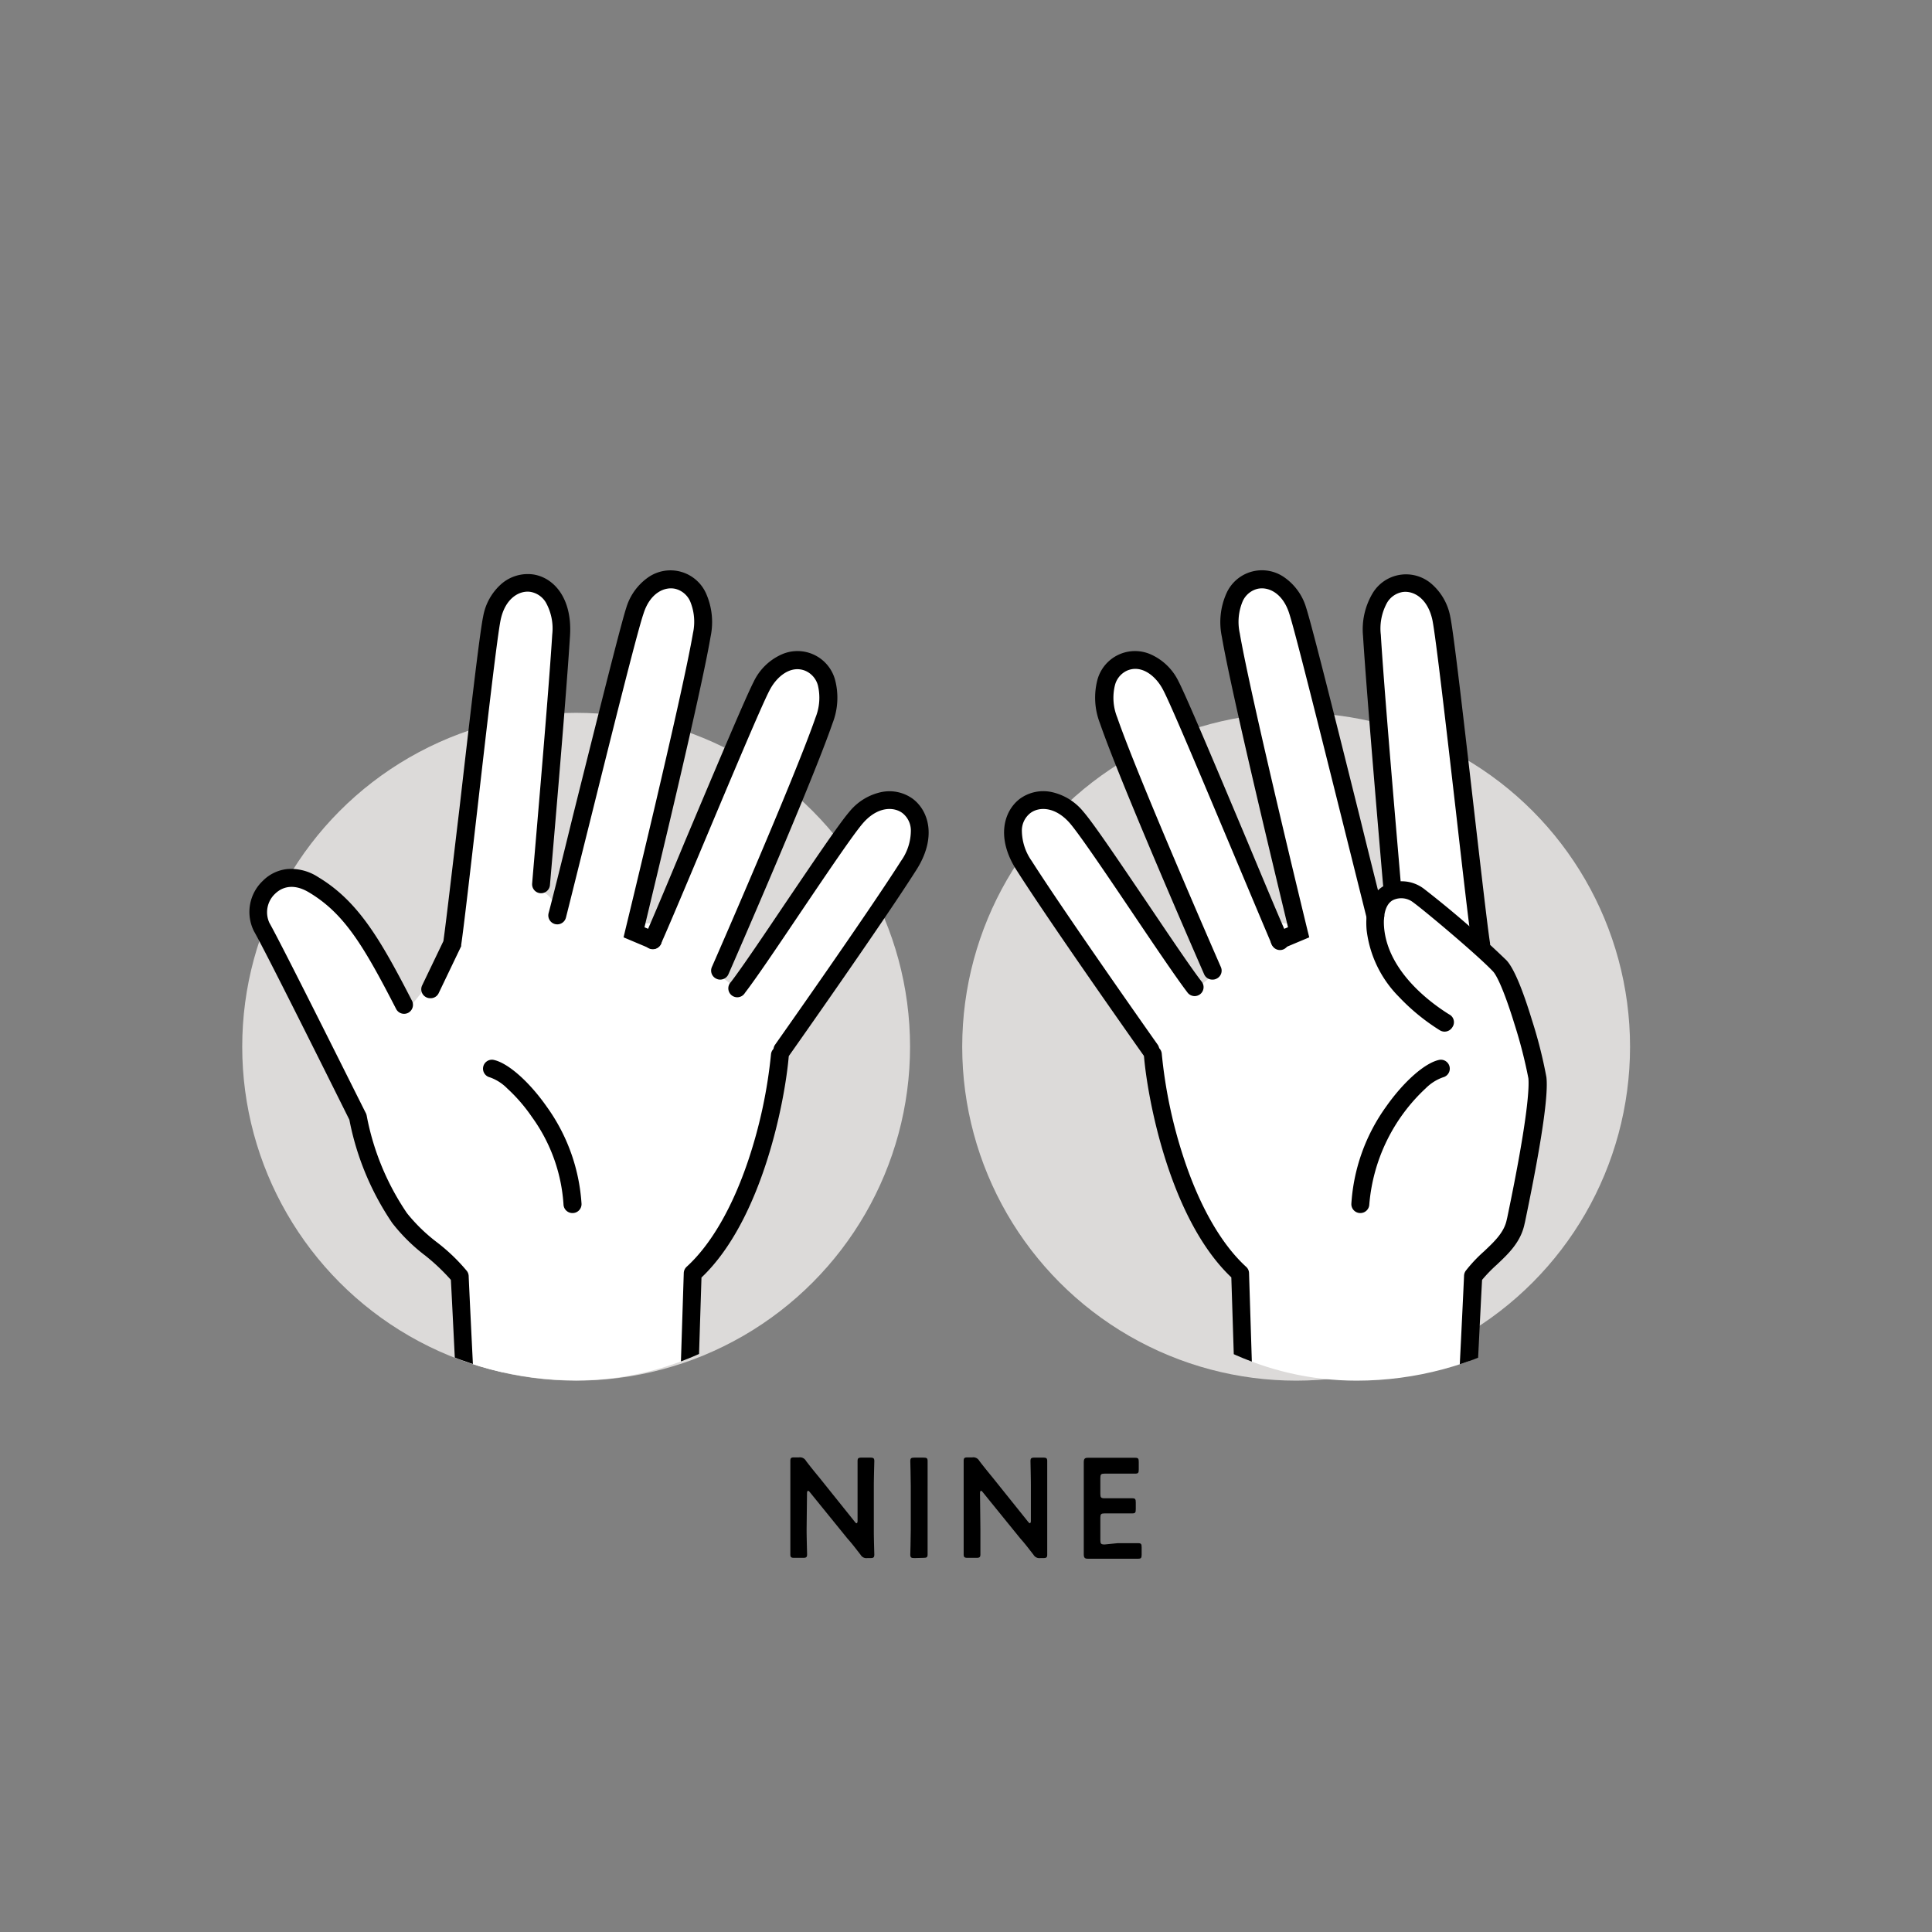 <svg xmlns="http://www.w3.org/2000/svg" xmlns:xlink="http://www.w3.org/1999/xlink" viewBox="0 0 240 240"><rect x="0" y="0" width="240" height="240" fill="#808080" stroke="none"/><defs><style>.cls-1{fill:none;}.cls-2{fill:#dcdad9;}.cls-3{clip-path:url(#clip-path);}.cls-4{fill:#fff;}.cls-5{clip-path:url(#clip-path-2);}</style><clipPath id="clip-path"><path class="cls-1" d="M30.09,130c0-22.91-4.17-86.63,43.14-83.5,22.86,1.51,58.62,32.63,43.87,82.4-6.51,22-22.62,42.58-45.53,42.58A41.48,41.48,0,0,1,30.09,130Z"/></clipPath><clipPath id="clip-path-2"><path class="cls-1" d="M210,130c0-22.91-20.23-83.5-43.13-83.5S108.25,79.16,123,128.93c6.51,22,22.63,42.58,45.53,42.58A41.48,41.48,0,0,0,210,130Z"/></clipPath></defs><g id="レイヤー_2" data-name="レイヤー 2"><g id="レイヤー_1-2" data-name="レイヤー 1"><rect class="cls-1" width="240" height="240"/><circle class="cls-2" cx="71.57" cy="130.03" r="41.48"/><g class="cls-3"><path class="cls-4" d="M69.17,112.22c2.4-2.58,8.11-1.23,8.85,3.2,4.18-2.22,7.37,1,8.48,4.67,2.34-.62,8.36,6,9.83,8,2.84,3.79-3,24-10.33,30.6L85.39,178l-27.28.12c-.24-3.69-1-19.54-1-19.54-1.72-2.33-4.67-3.81-5.28-6.76-.41-1.94-4.67-17.7-4.31-21.14.19-1.72,4.92-7.62,6.64-9.46,2-2.1,8.31-8.94,9.71-10,2.21-1.6,5.82-.78,5.38,4.14Z"/><path class="cls-4" d="M69.2,113.69c1.25-4.68,8.54-34.44,9.65-37.83,2-6.21,9.67-4.89,8.33,3s-8.91,37.54-8.91,37.54Z"/><path d="M71.14,150.69A1.11,1.11,0,0,1,70,149.61a20.77,20.77,0,0,0-3.92-10.85A20.47,20.47,0,0,0,63,135.2a5.66,5.66,0,0,0-2.15-1.37,1.11,1.11,0,0,1,.4-2.18c1.77.32,4.46,2.67,6.67,5.83a23.12,23.12,0,0,1,4.32,12.07,1.11,1.11,0,0,1-1.08,1.14Z"/><path class="cls-4" d="M67.18,109.82s2-22.81,2.48-30.9-7.25-8.48-8.6-2.09c-.74,3.49-4.18,35.64-4.91,40.43l-2.71,5.65"/><path d="M53.44,124a1.05,1.05,0,0,1-.48-.11,1.11,1.11,0,0,1-.52-1.48l2.64-5.5c.32-2.22,1.12-9.17,2-16.51,1.23-10.7,2.5-21.77,2.94-23.82a7,7,0,0,1,2.33-4.1,5,5,0,0,1,3.82-1.13c2.52.34,4.94,2.83,4.64,7.62-.49,8-2.47,30.7-2.49,30.93a1.11,1.11,0,1,1-2.21-.19c0-.23,2-22.89,2.49-30.88a6.62,6.62,0,0,0-.8-4,2.77,2.77,0,0,0-1.93-1.31c-1.38-.19-3.12.82-3.68,3.49-.42,2-1.74,13.46-2.9,23.61-.87,7.55-1.69,14.69-2,16.76l0,.16-2.78,5.8A1.1,1.1,0,0,1,53.44,124Z"/><path class="cls-4" d="M80.92,117.69c2-4.43,12.06-29.35,13.7-32.52,3-5.79,10.34-3.25,7.73,4.32s-12.93,32.33-12.93,32.33Z"/><path d="M81.09,117.88a1.11,1.11,0,0,1-.43-.09l-3.2-1.35.22-.92c.07-.29,7.06-29,8.4-36.85a6.6,6.6,0,0,0-.36-4,2.75,2.75,0,0,0-1.78-1.51c-1.35-.34-3.19.48-4,3.07C79.19,78.36,75.79,92,73.3,102c-1.39,5.56-2.58,10.36-3,12a1.11,1.11,0,0,1-2.15-.57c.44-1.64,1.64-6.43,3-12,2.64-10.54,5.91-23.67,6.64-25.91a7.1,7.1,0,0,1,2.76-3.82,4.84,4.84,0,0,1,7.15,2,8.79,8.79,0,0,1,.57,5.4c-1.23,7.24-7,31-8.21,36.09l1.46.62a1.11,1.11,0,0,1,.6,1.45A1.12,1.12,0,0,1,81.09,117.88Z"/><path d="M89.45,121.69a1,1,0,0,1-.44-.1,1.11,1.11,0,0,1-.58-1.46c.11-.23,10.28-23.47,12.88-31a6.61,6.61,0,0,0,.29-4,2.75,2.75,0,0,0-1.51-1.78c-1.83-.79-3.6.68-4.48,2.38-1,1.88-5.13,11.74-8.46,19.66-2.28,5.43-4.26,10.12-5.05,11.87a1.1,1.1,0,0,1-1.46.56,1.11,1.11,0,0,1-.56-1.47c.78-1.72,2.75-6.4,5-11.82,3.53-8.37,7.52-17.86,8.54-19.83A7,7,0,0,1,97,81.34a4.84,4.84,0,0,1,6.73,3.09,8.7,8.7,0,0,1-.31,5.42c-2.63,7.62-12.51,30.21-12.93,31.17A1.12,1.12,0,0,1,89.45,121.69Z"/><path class="cls-4" d="M89.08,125.13c3-3.83,14.93-20.87,17.27-23.57,4.28-4.94,10.81-.76,6.51,6s-16.47,23.59-16.47,23.59Z"/><path d="M97.19,131.52a1.11,1.11,0,0,1-.64-.21,1.1,1.1,0,0,1-.26-1.54c.11-.16,11.35-16.08,15.64-22.82a6.55,6.55,0,0,0,1.22-3.85A2.76,2.76,0,0,0,112.1,101c-1.12-.83-3.13-.79-4.91,1.27-1.22,1.41-4.53,6.32-7.74,11.07-2.84,4.22-5.52,8.2-6.91,10A1.11,1.11,0,1,1,90.79,122c1.34-1.74,4.13-5.88,6.82-9.88,3.39-5,6.6-9.77,7.9-11.28a7,7,0,0,1,4-2.45,4.94,4.94,0,0,1,3.89.85c2,1.52,3,4.87.38,8.91-4.32,6.79-15.59,22.75-15.7,22.91A1.13,1.13,0,0,1,97.19,131.52Z"/><path d="M85.39,178.58h0a1.11,1.11,0,0,1-1.07-1.14l.62-19.29a1.11,1.11,0,0,1,.36-.79C88.31,154.62,91,150,93,144a60.25,60.25,0,0,0,2.78-13.07,1.11,1.11,0,0,1,2.21.17c-.42,5.27-3.18,20.32-10.85,27.6l-.6,18.83A1.11,1.11,0,0,1,85.39,178.58Z"/><path class="cls-4" d="M58.11,178.09c-.24-3.69-1-19.54-1-19.54-1.72-2.33-5.8-4.76-7.5-7.25a33.41,33.41,0,0,1-5.16-12.54s-10.24-20.61-11.95-23.61S34.28,106,39,109.88s7.3,7.27,11.23,14.92l16,39.28Z"/><path d="M58.11,179.2a1.11,1.11,0,0,1-1.1-1c-.23-3.35-.86-16.85-1-19.21A25.15,25.15,0,0,0,52.86,156a22.28,22.28,0,0,1-4.14-4.08A34.5,34.5,0,0,1,43.4,139.1c-.94-1.89-10.24-20.6-11.84-23.4a5.32,5.32,0,0,1,1.1-6.29,5,5,0,0,1,3-1.45,6.15,6.15,0,0,1,3.87,1c5,3,7.76,7.81,11.65,15.36a1.12,1.12,0,0,1-.48,1.5,1.11,1.11,0,0,1-1.49-.48c-4.05-7.87-6.44-11.86-10.82-14.48-2.18-1.31-3.57-.46-4.21.16a3.15,3.15,0,0,0-.72,3.61c1.7,3,11.56,22.83,12,23.67a1.39,1.39,0,0,1,.1.33,32.07,32.07,0,0,0,5,12.08,21.21,21.21,0,0,0,3.73,3.62A23.1,23.1,0,0,1,58,157.89a1.13,1.13,0,0,1,.22.61c0,.16.74,15.88,1,19.52a1.11,1.11,0,0,1-1,1.18Z"/></g><circle class="cls-2" cx="161.01" cy="130.03" r="41.48"/><g class="cls-5"><path class="cls-4" d="M170.92,112.22c-2.4-2.58-8.11-1.23-8.85,3.2-4.18-2.22-7.37,1-8.48,4.67-2.33-.62-8.35,6-9.83,8-2.83,3.79,3,24,10.33,30.6l.61,19.3,27.28.12c.25-3.69,1-19.54,1-19.54,1.72-2.33,4.67-3.81,5.29-6.76.4-1.94,3.07-14.5,2.7-17.94-.18-1.73-2.95-12-4.67-13.89a130.73,130.73,0,0,0-10.07-8.72c-2.22-1.6-5.82-.78-5.38,4.14Z"/><path class="cls-4" d="M170.89,113.69c-1.25-4.68-8.53-34.44-9.64-37.83-2-6.21-9.68-4.89-8.33,3s8.91,37.54,8.91,37.54Z"/><path d="M169,150.69a1.11,1.11,0,0,0,1.1-1.08,22.18,22.18,0,0,1,7-14.41,5.74,5.74,0,0,1,2.15-1.37,1.11,1.11,0,0,0-.4-2.18c-1.77.32-4.45,2.67-6.67,5.83a23.12,23.12,0,0,0-4.31,12.07,1.11,1.11,0,0,0,1.07,1.14Z"/><path class="cls-4" d="M184,117.26c-.74-4.79-4.18-36.94-4.92-40.43-1.35-6.39-9.09-5.9-8.6,2.09s2.49,30.9,2.49,30.9"/><path d="M184,118.37l.17,0a1.09,1.09,0,0,0,.92-1.26c-.31-2-1.13-9.14-2-16.67-1.23-10.7-2.5-21.77-2.93-23.82a7.11,7.11,0,0,0-2.34-4.1,4.84,4.84,0,0,0-7.31,1.18A8.76,8.76,0,0,0,169.32,79c.5,8,2.47,30.7,2.49,30.93a1.12,1.12,0,0,0,1.2,1,1.1,1.1,0,0,0,1-1.2c0-.23-2-22.89-2.48-30.88a6.63,6.63,0,0,1,.79-4,2.77,2.77,0,0,1,1.93-1.31c1.38-.19,3.12.82,3.69,3.49.41,2,1.73,13.46,2.9,23.61.86,7.56,1.68,14.69,2,16.76A1.12,1.12,0,0,0,184,118.37Z"/><path class="cls-4" d="M159.18,117.69c-2-4.43-12.06-29.35-13.71-32.52-3-5.79-10.34-3.25-7.73,4.32s12.93,32.33,12.93,32.33Z"/><path d="M159,117.88a1.11,1.11,0,0,0,.43-.09l3.21-1.35-.23-.92c-.07-.29-7.06-29-8.4-36.85a6.6,6.6,0,0,1,.37-4,2.75,2.75,0,0,1,1.78-1.51c1.35-.34,3.19.48,4,3.07.71,2.16,4.11,15.8,6.6,25.76,1.39,5.56,2.59,10.36,3,12a1.11,1.11,0,1,0,2.14-.57c-.43-1.64-1.63-6.43-3-12-2.63-10.54-5.91-23.67-6.64-25.91a7,7,0,0,0-2.76-3.82,4.83,4.83,0,0,0-7.14,2,8.79,8.79,0,0,0-.58,5.4c1.24,7.24,7,31,8.22,36.09l-1.47.62a1.1,1.1,0,0,0-.59,1.45A1.12,1.12,0,0,0,159,117.88Z"/><path d="M150.64,121.69a1,1,0,0,0,.45-.1,1.1,1.1,0,0,0,.57-1.46c-.1-.23-10.27-23.47-12.87-31a6.54,6.54,0,0,1-.29-4A2.73,2.73,0,0,1,140,83.31c1.82-.79,3.6.68,4.48,2.38,1,1.88,5.12,11.74,8.46,19.66,2.28,5.43,4.25,10.12,5,11.87a1.11,1.11,0,1,0,2-.91c-.78-1.72-2.74-6.4-5-11.82-3.52-8.37-7.51-17.86-8.53-19.83a7,7,0,0,0-3.35-3.32,4.84,4.84,0,0,0-6.73,3.09,8.77,8.77,0,0,0,.31,5.42c2.63,7.62,12.52,30.21,12.94,31.17A1.1,1.1,0,0,0,150.64,121.69Z"/><path class="cls-4" d="M151,125.13c-3-3.83-14.93-20.87-17.26-23.57-4.28-4.94-10.82-.76-6.52,6s16.48,23.59,16.48,23.59Z"/><path d="M142.9,131.52a1.09,1.09,0,0,0,.64-.21,1.11,1.11,0,0,0,.27-1.54c-.12-.16-11.35-16.08-15.65-22.82a6.63,6.63,0,0,1-1.22-3.85A2.76,2.76,0,0,1,128,101c1.11-.83,3.12-.79,4.91,1.27,1.21,1.41,4.53,6.32,7.73,11.07,2.84,4.22,5.53,8.2,6.91,10a1.11,1.11,0,0,0,1.76-1.35c-1.35-1.74-4.13-5.88-6.83-9.88-3.39-5-6.59-9.77-7.9-11.28a7,7,0,0,0-4-2.45,4.94,4.94,0,0,0-3.89.85c-2,1.52-3,4.87-.38,8.91,4.32,6.79,15.59,22.75,15.71,22.91A1.1,1.1,0,0,0,142.9,131.52Z"/><path d="M154.7,178.58h0a1.11,1.11,0,0,0,1.07-1.14l-.61-19.29a1.08,1.08,0,0,0-.37-.79c-3-2.74-5.71-7.37-7.7-13.38a59.53,59.53,0,0,1-2.77-13.07,1.11,1.11,0,0,0-2.22.17c.42,5.27,3.18,20.32,10.86,27.6l.6,18.83A1.1,1.1,0,0,0,154.7,178.58Z"/><path d="M182,179.2a1.11,1.11,0,0,0,1.11-1c.22-3.35.86-16.86,1-19.21a18.36,18.36,0,0,1,1.8-1.86c1.48-1.39,3-2.83,3.47-5.07l.06-.25c1.38-6.64,3-15.15,2.66-18a57.49,57.49,0,0,0-1.8-7.11c-1.22-4-2.29-6.48-3.16-7.41a126.44,126.44,0,0,0-10.24-8.87,4.57,4.57,0,0,0-4.91-.42c-1,.55-2.54,2-2.22,5.56a14.1,14.1,0,0,0,4,8.26,25.7,25.7,0,0,0,5.1,4.17,1.12,1.12,0,0,0,1.53-.36A1.09,1.09,0,0,0,180,126c-2.26-1.41-7.56-5.27-8.06-10.74-.15-1.73.24-3,1.11-3.45a2.4,2.4,0,0,1,2.52.3c1.38,1,8.05,6.59,9.91,8.58.47.5,1.41,2.48,2.66,6.55a59.43,59.43,0,0,1,1.72,6.7c.1.94.05,4.52-2.63,17.34l-.06.25c-.32,1.57-1.54,2.71-2.82,3.92a18,18,0,0,0-2.27,2.41,1.12,1.12,0,0,0-.21.61c0,.16-.74,15.88-1,19.52a1.12,1.12,0,0,0,1,1.18Z"/></g><path d="M100.2,190c0,1,.06,3,.06,3.08,0,.37-.11.44-.51.44H98.69c-.41,0-.51-.07-.51-.44,0-.12,0-2.06,0-3.08v-5.61c0-1,0-2.78,0-2.91,0-.37.1-.44.51-.44h.58a.85.85,0,0,1,.85.43c.54.72,1.11,1.41,1.67,2.09l4.41,5.5c.08.11.15.16.21.16s.12-.11.12-.28V184.6c0-1,0-3,0-3.09,0-.37.1-.44.51-.44h1.06c.4,0,.51.07.51.44,0,.13-.06,2.07-.06,3.09v5.6c0,1,.06,2.79.06,2.91,0,.37-.11.44-.51.44h-.36a.82.82,0,0,1-.84-.42c-.53-.67-1-1.31-1.62-2l-4.69-5.78c-.09-.11-.16-.16-.21-.16s-.13.1-.13.28Z"/><path d="M113.6,193.55c-.41,0-.52-.07-.52-.44,0-.12.06-2.06.06-3.08V184.6c0-1-.06-3-.06-3.09,0-.37.11-.44.52-.44h1.12c.41,0,.51.07.51.44,0,.13,0,2.07,0,3.09V190c0,1,0,3,0,3.08,0,.37-.1.44-.51.44Z"/><path d="M121.79,190c0,1,0,3,0,3.08,0,.37-.11.44-.51.44h-1.06c-.4,0-.51-.07-.51-.44,0-.12,0-2.06,0-3.08v-5.61c0-1,0-2.78,0-2.91,0-.37.11-.44.51-.44h.58a.84.84,0,0,1,.85.43c.55.72,1.11,1.41,1.67,2.09l4.41,5.5c.09.11.16.16.21.16s.12-.11.12-.28V184.6c0-1-.05-3-.05-3.09,0-.37.11-.44.51-.44h1.06c.4,0,.51.07.51.44,0,.13,0,2.07,0,3.09v5.6c0,1,0,2.79,0,2.91,0,.37-.11.44-.51.44h-.35a.84.84,0,0,1-.85-.42c-.53-.67-1-1.31-1.62-2l-4.69-5.78c-.09-.11-.16-.16-.21-.16s-.12.1-.12.28Z"/><path d="M138.83,191.7c.84,0,2.43,0,2.55,0,.37,0,.44.1.44.51v.91c0,.41-.07.51-.44.51l-2.55,0h-1.36c-.83,0-2.22,0-2.34,0-.39,0-.5-.14-.5-.56,0-1,0-2.1,0-2.94v-5.54c0-.86,0-2,0-2.94,0-.42.11-.56.5-.56.12,0,1.51,0,2.34,0h1l2.55,0c.37,0,.44.1.44.51v.95c0,.41-.07.51-.44.51-.12,0-1.71,0-2.55,0h-1.25c-.44,0-.53.09-.53.53v2c0,.44.09.53.53.53h.88c.83,0,2.43,0,2.55,0,.37,0,.44.11.44.51v.86c0,.41-.07.51-.44.51l-2.55,0h-.88c-.44,0-.53.09-.53.53v2.8c0,.44.09.53.53.53Z"/></g></g></svg>